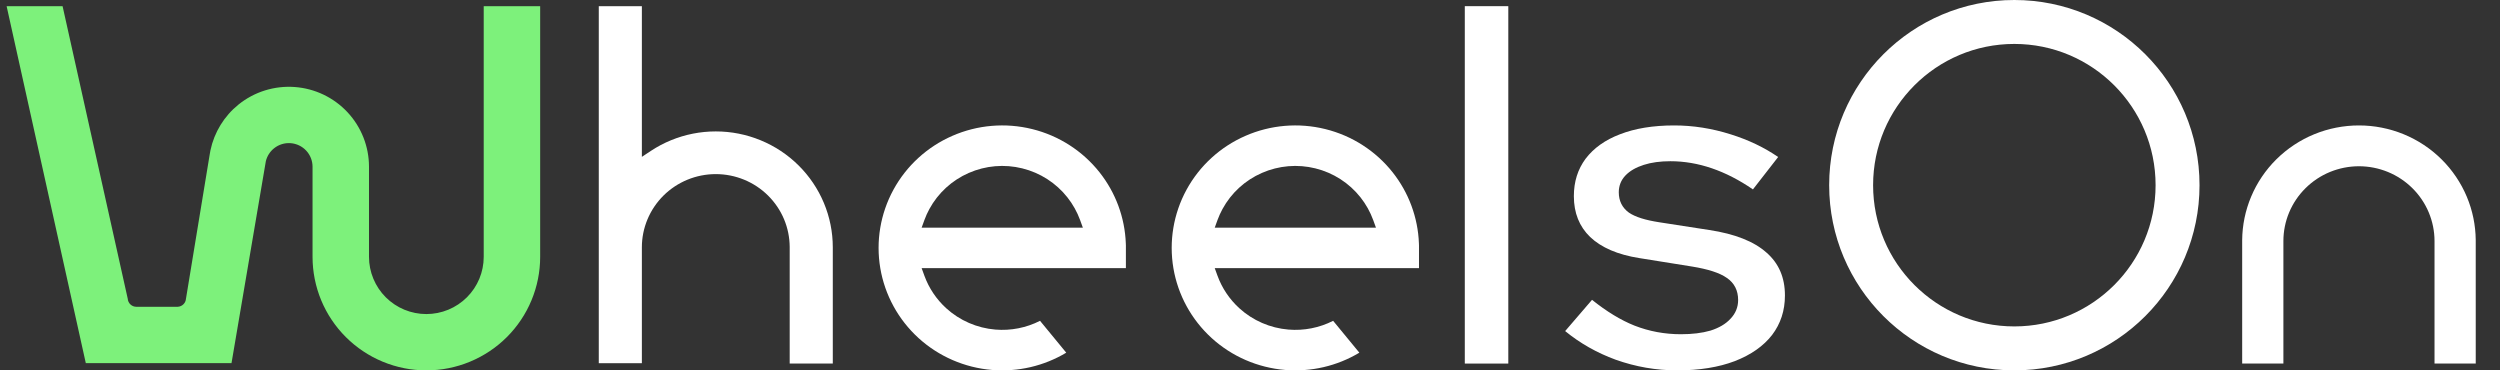 <svg xmlns:xlink="http://www.w3.org/1999/xlink" width="162" height="24" viewBox="0 0 162 24" fill="none" xmlns="http://www.w3.org/2000/svg"><rect x="0" y="0" width="162" height="24" fill="#333333" stroke="none"/><path d="M4.055 0.4L0.429 0.4L5.56 23.53L9.22 23.53L9.219 23.529H15.002L17.227 10.444C17.307 10.117 17.492 9.823 17.758 9.611C18.06 9.368 18.443 9.249 18.83 9.277C19.216 9.305 19.578 9.478 19.842 9.761C20.106 10.044 20.253 10.417 20.253 10.803V16.643C20.253 17.609 20.444 18.566 20.814 19.459C21.185 20.351 21.728 21.162 22.413 21.845C23.098 22.528 23.911 23.07 24.805 23.44C25.7 23.81 26.659 24 27.628 24C28.596 24 29.555 23.81 30.45 23.44C31.345 23.07 32.158 22.528 32.843 21.845C33.528 21.162 34.071 20.351 34.441 19.459C34.812 18.566 35.003 17.609 35.003 16.643V0.4H31.345V16.643C31.345 17.13 31.249 17.612 31.062 18.062C30.875 18.512 30.601 18.921 30.256 19.265C29.911 19.609 29.501 19.883 29.05 20.069C28.599 20.255 28.116 20.351 27.628 20.351C27.14 20.351 26.656 20.255 26.205 20.069C25.754 19.883 25.345 19.609 24.999 19.265C24.654 18.921 24.381 18.512 24.194 18.062C24.007 17.612 23.911 17.13 23.911 16.643V10.803C23.911 9.495 23.414 8.235 22.521 7.276C21.627 6.318 20.403 5.732 19.094 5.638C17.785 5.543 16.489 5.946 15.466 6.766C14.527 7.52 13.882 8.573 13.636 9.744L13.636 9.744L13.634 9.756C13.613 9.856 13.596 9.956 13.581 10.057L12.052 19.351L12.051 19.351C12.036 19.636 11.807 19.864 11.521 19.879L11.521 19.88H8.866L8.865 19.88C8.855 19.88 8.846 19.88 8.836 19.88C8.537 19.88 8.292 19.646 8.277 19.351L8.276 19.351L4.055 0.4Z" fill="#7DF17B"></path><path d="M53.965 16.026L53.965 23.559H51.172L51.172 15.993L51.172 15.99C51.167 15.379 51.044 14.775 50.808 14.21C50.567 13.635 50.214 13.112 49.769 12.671C49.325 12.231 48.797 11.882 48.216 11.643C47.635 11.405 47.012 11.282 46.383 11.282C45.754 11.282 45.131 11.405 44.55 11.643C43.969 11.882 43.441 12.231 42.996 12.671C42.552 13.112 42.199 13.635 41.958 14.21C41.717 14.786 41.593 15.403 41.593 16.026V23.535H38.801V0.4H41.593V10.164L42.171 9.782C42.583 9.509 43.021 9.276 43.481 9.088C44.401 8.71 45.387 8.516 46.383 8.516C47.379 8.516 48.364 8.71 49.284 9.088C50.204 9.465 51.04 10.018 51.744 10.716C52.448 11.413 53.007 12.241 53.388 13.152C53.769 14.063 53.965 15.04 53.965 16.026Z" fill="#FFFFFF"></path><path d="M150.986 11.142C150.392 11.386 149.852 11.743 149.398 12.194C148.943 12.644 148.582 13.179 148.336 13.767C148.09 14.355 147.964 14.986 147.964 15.623V23.559H145.293L145.293 15.553L145.293 15.552C145.302 14.592 145.498 13.642 145.869 12.755C146.249 11.845 146.806 11.019 147.509 10.323C148.212 9.627 149.046 9.075 149.964 8.698C150.882 8.322 151.866 8.128 152.86 8.128C153.854 8.128 154.838 8.322 155.756 8.698C156.674 9.075 157.509 9.627 158.211 10.323C158.914 11.019 159.471 11.845 159.852 12.755C160.223 13.642 160.418 14.592 160.427 15.552L160.427 15.553L160.428 23.559H157.757V15.623C157.757 14.986 157.63 14.355 157.384 13.767C157.138 13.179 156.777 12.644 156.323 12.194C155.868 11.743 155.328 11.386 154.734 11.142C154.14 10.899 153.503 10.773 152.86 10.773C152.217 10.773 151.58 10.899 150.986 11.142Z" fill="#FFFFFF"></path><path fill-rule="evenodd" clip-rule="evenodd" d="M59.901 17.868C60.193 18.668 60.676 19.391 61.314 19.973C62.192 20.772 63.313 21.259 64.501 21.357C65.504 21.44 66.506 21.241 67.394 20.789L69.093 22.854C67.65 23.719 65.966 24.111 64.281 23.973C62.506 23.826 60.831 23.099 59.52 21.905C58.21 20.71 57.338 19.118 57.043 17.378C56.748 15.638 57.047 13.851 57.892 12.298C58.737 10.746 60.08 9.516 61.71 8.804C63.339 8.091 65.161 7.937 66.889 8.365C68.617 8.793 70.151 9.779 71.251 11.167C72.295 12.486 72.89 14.098 72.953 15.769L72.958 15.914V17.376H59.722L59.901 17.868ZM62.78 11.205C61.689 11.681 60.79 12.504 60.224 13.544C60.098 13.775 59.991 14.014 59.901 14.259L59.722 14.752H70.169L69.99 14.259C69.797 13.732 69.52 13.234 69.165 12.786C68.43 11.857 67.403 11.197 66.246 10.911C65.09 10.624 63.87 10.728 62.78 11.205Z" fill="#FFFFFF"></path><path fill-rule="evenodd" clip-rule="evenodd" d="M91.951 17.376H78.715L78.894 17.868C79.186 18.668 79.669 19.391 80.308 19.973C81.185 20.772 82.306 21.259 83.494 21.357C84.497 21.44 85.499 21.241 86.387 20.789L88.086 22.854C86.643 23.719 84.959 24.111 83.274 23.973C81.499 23.826 79.824 23.099 78.514 21.905C77.203 20.71 76.331 19.118 76.036 17.378C75.742 15.638 76.04 13.851 76.885 12.298C77.73 10.746 79.073 9.516 80.703 8.804C82.332 8.091 84.154 7.937 85.882 8.365C87.61 8.793 89.145 9.779 90.244 11.167C91.288 12.486 91.883 14.098 91.946 15.769L91.951 15.914L91.951 17.376ZM81.773 11.205C80.682 11.681 79.783 12.504 79.218 13.544C79.091 13.775 78.984 14.014 78.894 14.259L78.715 14.752H89.162L88.983 14.259C88.79 13.732 88.513 13.234 88.159 12.786C87.423 11.857 86.396 11.197 85.239 10.911C84.083 10.624 82.863 10.728 81.773 11.205Z" fill="#FFFFFF"></path><path d="M108.679 24C107.32 24 105.993 23.77 104.698 23.31C103.476 22.862 102.385 22.243 101.422 21.454L103.163 19.429C104.111 20.188 105.028 20.746 105.914 21.099L105.916 21.1C106.869 21.472 107.872 21.658 108.923 21.658C109.652 21.658 110.29 21.582 110.835 21.424L110.845 21.421C111.387 21.248 111.821 20.998 112.131 20.661C112.461 20.319 112.631 19.909 112.631 19.441C112.631 18.827 112.387 18.34 111.901 18.01C111.435 17.678 110.669 17.438 109.64 17.271L106.246 16.727L106.245 16.727C104.823 16.505 103.763 16.041 103.041 15.357C102.34 14.678 101.986 13.802 101.986 12.71C101.986 11.773 102.241 10.968 102.747 10.285C103.271 9.598 104.008 9.069 104.969 8.703L104.972 8.702C105.95 8.321 107.119 8.128 108.483 8.128C109.714 8.128 110.938 8.321 112.154 8.707L112.156 8.707C113.307 9.068 114.329 9.558 115.224 10.174L113.59 12.273C111.826 11.061 110.041 10.447 108.239 10.447C107.588 10.447 107.012 10.524 106.515 10.684C106.019 10.842 105.618 11.069 105.326 11.374L105.325 11.376C105.041 11.675 104.897 12.04 104.897 12.46C104.897 13.013 105.116 13.459 105.548 13.774L105.553 13.777L105.557 13.78C105.973 14.065 106.639 14.267 107.523 14.403L110.745 14.902L110.747 14.902C112.435 15.156 113.666 15.652 114.468 16.368L114.471 16.37C115.265 17.064 115.664 17.982 115.664 19.146C115.664 20.126 115.385 20.976 114.832 21.705C114.276 22.422 113.473 22.99 112.411 23.402C111.367 23.799 110.124 24 108.679 24Z" fill="#FFFFFF"></path><path d="M94.919 23.559V0.4H97.738V23.559H94.919Z" fill="#FFFFFF"></path><path fill-rule="evenodd" clip-rule="evenodd" d="M130.529 21.152C135.584 21.152 139.682 17.055 139.682 12C139.682 6.945 135.584 2.847 130.529 2.847C125.475 2.847 121.377 6.945 121.377 12C121.377 17.055 125.475 21.152 130.529 21.152ZM130.529 24C137.157 24 142.529 18.627 142.529 12C142.529 5.373 137.157 0 130.529 0C123.902 0 118.53 5.373 118.53 12C118.53 18.627 123.902 24 130.529 24Z" fill="#FFFFFF"></path></svg>